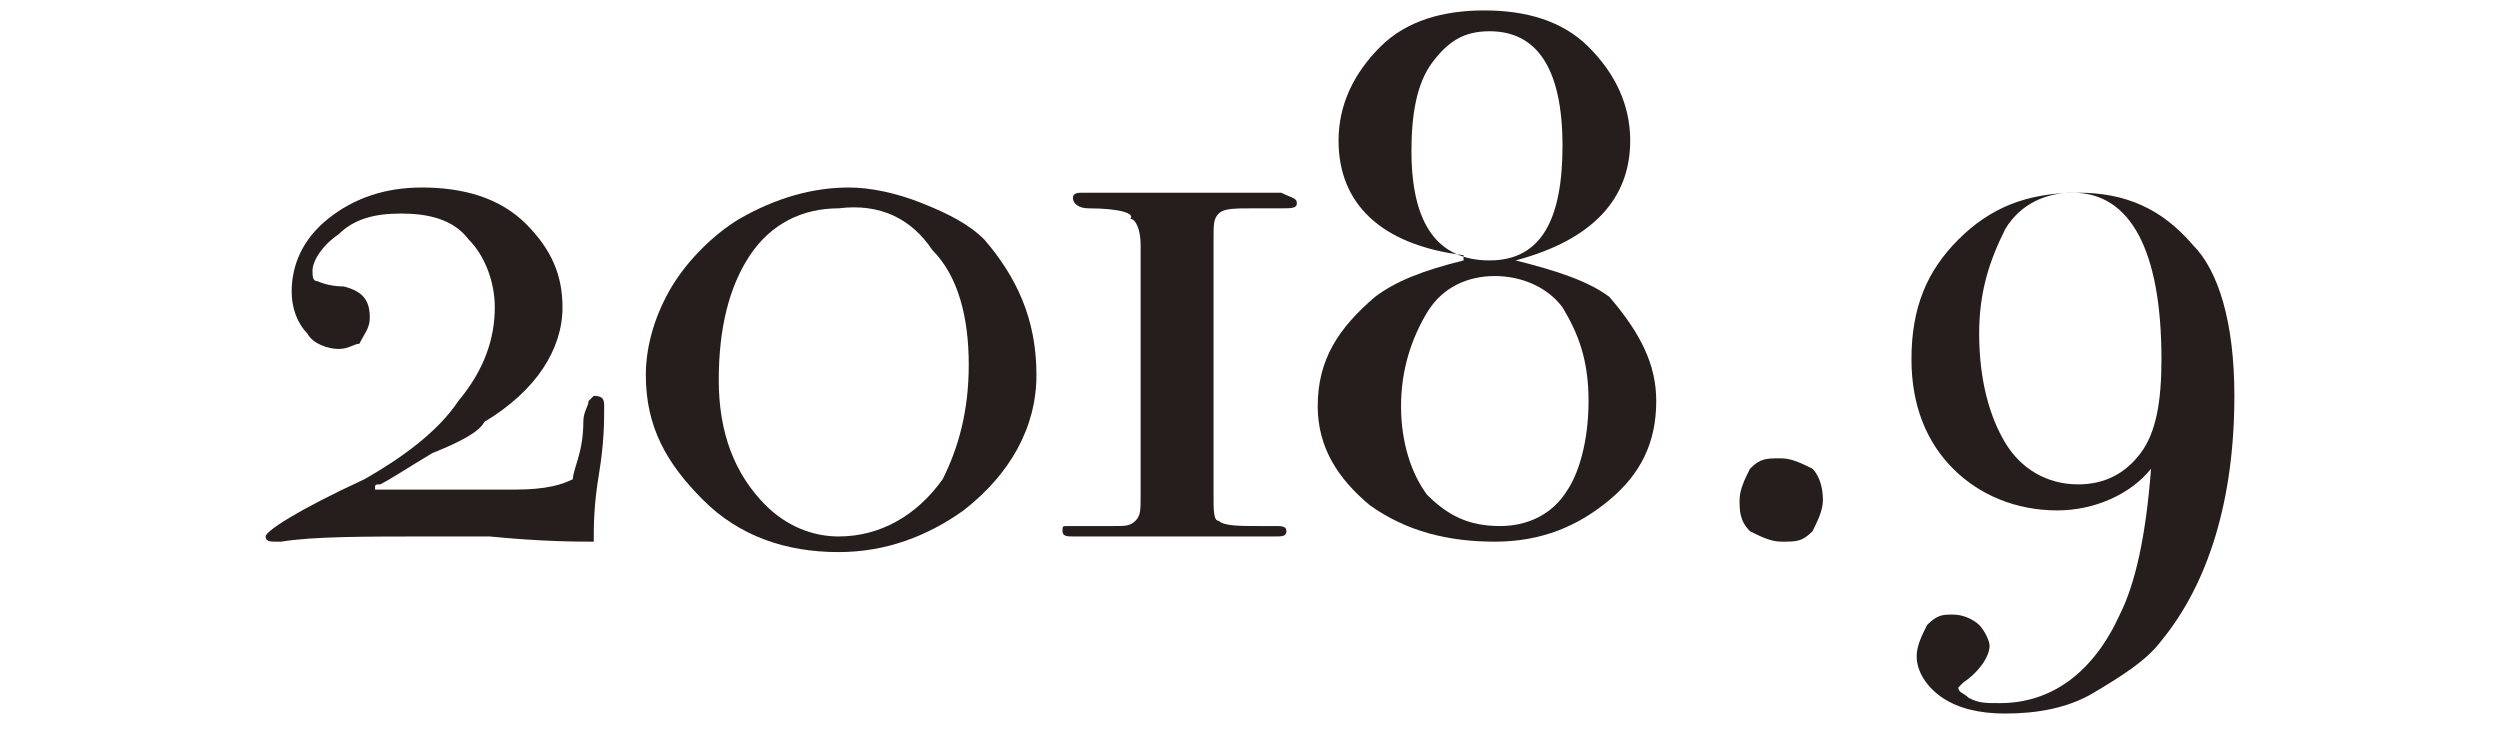 <?xml version="1.0" encoding="utf-8"?>
<!-- Generator: Adobe Illustrator 28.2.0, SVG Export Plug-In . SVG Version: 6.00 Build 0)  -->
<svg version="1.1" id="レイヤー_1" xmlns="http://www.w3.org/2000/svg" xmlns:xlink="http://www.w3.org/1999/xlink" x="0px"
	 y="0px" viewBox="0 0 48 14" style="enable-background:new 0 0 48 14;" xml:space="preserve">
<style type="text/css">
	.st0{fill:#251E1C;}
</style>
<g>
	<g>
		<path class="st0" d="M11.6,7.8c0,0.3,0,0.7-0.1,1.3s-0.1,1-0.1,1.3c-0.3,0-1,0-2-0.1c-0.5,0-0.9,0-1.1,0c-1.3,0-2.3,0-2.9,0.1
			l-0.1,0c-0.1,0-0.2,0-0.2-0.1c0-0.1,0.6-0.5,1.9-1.1c0.7-0.4,1.4-0.9,1.8-1.5c0.5-0.6,0.7-1.2,0.7-1.8c0-0.5-0.2-1-0.5-1.3
			C8.7,4.2,8.2,4.1,7.7,4.1c-0.5,0-0.9,0.1-1.2,0.4C6.2,4.7,6,5,6,5.2c0,0.1,0,0.2,0.1,0.2c0,0,0.2,0.1,0.5,0.1
			C7,5.6,7.1,5.8,7.1,6.1c0,0.2-0.1,0.3-0.2,0.5C6.8,6.6,6.7,6.7,6.5,6.7C6.3,6.7,6,6.6,5.9,6.4C5.7,6.2,5.6,5.9,5.6,5.6
			c0-0.5,0.2-1,0.7-1.4c0.5-0.4,1.1-0.6,1.8-0.6c0.8,0,1.5,0.2,2,0.7c0.5,0.5,0.7,1,0.7,1.6c0,0.8-0.5,1.6-1.5,2.2
			C9.2,8.3,8.8,8.5,8.3,8.7C7.8,9,7.5,9.2,7.3,9.3c-0.1,0-0.1,0-0.1,0.1c0,0,0.1,0,0.3,0c0.9,0,1.7,0,2.4,0c0.6,0,0.9-0.1,1.1-0.2
			C11,9,11.2,8.7,11.2,8.1c0-0.2,0.1-0.3,0.1-0.4c0,0,0.1-0.1,0.1-0.1C11.6,7.6,11.6,7.7,11.6,7.8z"/>
		<path class="st0" d="M19.9,7.2c0,1-0.5,1.9-1.4,2.6c-0.7,0.5-1.5,0.8-2.4,0.8c-1,0-1.9-0.3-2.6-1c-0.7-0.7-1.1-1.4-1.1-2.4
			c0-0.6,0.2-1.2,0.5-1.7c0.3-0.5,0.8-1,1.3-1.3c0.7-0.4,1.4-0.6,2.1-0.6c0.4,0,0.9,0.1,1.4,0.3c0.5,0.2,0.9,0.4,1.2,0.7
			C19.5,5.3,19.9,6.1,19.9,7.2z M18.6,7c0-0.9-0.2-1.7-0.7-2.2c-0.4-0.6-1-0.9-1.8-0.8c-0.7,0-1.3,0.3-1.7,0.9
			c-0.4,0.6-0.6,1.4-0.6,2.4c0,1,0.3,1.8,0.9,2.4c0.4,0.4,0.9,0.6,1.4,0.6c0.8,0,1.5-0.4,2-1.1C18.4,8.6,18.6,7.9,18.6,7z"/>
		<path class="st0" d="M24.9,3.9C24.9,4,24.8,4,24.6,4l-0.5,0c-0.4,0-0.6,0-0.7,0.1c-0.1,0.1-0.1,0.2-0.1,0.5l0,4.9
			c0,0.3,0,0.5,0.1,0.5c0.1,0.1,0.4,0.1,0.8,0.1l0.3,0c0.1,0,0.2,0,0.2,0.1c0,0.1-0.1,0.1-0.2,0.1l-0.4,0l-0.7,0c0,0-0.1,0-0.2,0
			c-0.1,0-0.3,0-0.4,0l-0.5,0c0,0-0.1,0-0.3,0c-0.2,0-0.4,0-0.7,0l-0.7,0c-0.1,0-0.2,0-0.2-0.1c0-0.1,0-0.1,0.1-0.1
			c0.1,0,0.4,0,0.9,0c0.2,0,0.3,0,0.4-0.1c0.1-0.1,0.1-0.2,0.1-0.5l0-4.8c0-0.3-0.1-0.5-0.2-0.5C21.8,4.1,21.5,4,20.9,4
			c-0.2,0-0.3-0.1-0.3-0.2c0-0.1,0.1-0.1,0.2-0.1c0.2,0,0.5,0,1,0l0.8,0l2,0C24.8,3.8,24.9,3.8,24.9,3.9z"/>
		<path class="st0" d="M31.8,7.7c0,0.8-0.3,1.4-0.9,1.9c-0.6,0.5-1.3,0.8-2.2,0.8c-0.9,0-1.7-0.2-2.4-0.7c-0.6-0.5-1-1.1-1-1.9
			c0-0.9,0.4-1.5,1.1-2.1c0.4-0.3,0.9-0.5,1.7-0.7l0-0.1c-1.6-0.2-2.4-1-2.4-2.2c0-0.7,0.3-1.3,0.8-1.8c0.5-0.5,1.2-0.7,2-0.7
			c0.8,0,1.5,0.2,2,0.7c0.5,0.5,0.8,1.1,0.8,1.8c0,1.1-0.7,1.9-2.2,2.3l0,0c0.8,0.2,1.4,0.4,1.8,0.7C31.5,6.4,31.8,7,31.8,7.7z
			 M30.5,7.7c0-0.8-0.2-1.3-0.5-1.8c-0.3-0.4-0.8-0.6-1.3-0.6c-0.5,0-1,0.2-1.3,0.7c-0.3,0.5-0.5,1.1-0.5,1.8c0,0.7,0.2,1.3,0.5,1.7
			c0.4,0.4,0.8,0.6,1.4,0.6c0.5,0,1-0.2,1.3-0.7C30.3,9.1,30.5,8.5,30.5,7.7z M30,2.8c0-1.5-0.5-2.2-1.4-2.2c-0.5,0-0.8,0.2-1.1,0.6
			c-0.3,0.4-0.4,1-0.4,1.7c0,1.4,0.5,2.1,1.5,2.1C29.6,5,30,4.2,30,2.8z"/>
		<path class="st0" d="M35,9.6c0,0.2-0.1,0.4-0.2,0.6c-0.2,0.2-0.3,0.2-0.6,0.2c-0.2,0-0.4-0.1-0.6-0.2c-0.2-0.2-0.2-0.4-0.2-0.6
			c0-0.2,0.1-0.4,0.2-0.6c0.2-0.2,0.3-0.2,0.6-0.2c0.2,0,0.4,0.1,0.6,0.2C34.9,9.1,35,9.3,35,9.6z"/>
		<path class="st0" d="M42.9,7.6c0,2-0.5,3.6-1.4,4.7c-0.3,0.4-0.8,0.7-1.3,1c-0.5,0.3-1.1,0.4-1.7,0.4c-0.5,0-0.9-0.1-1.2-0.3
			c-0.3-0.2-0.5-0.5-0.5-0.8c0-0.2,0.1-0.4,0.2-0.6c0.2-0.2,0.3-0.2,0.5-0.2c0.2,0,0.4,0.1,0.5,0.2c0.1,0.1,0.2,0.3,0.2,0.4
			c0,0.2-0.2,0.5-0.5,0.7c0,0-0.1,0.1-0.1,0.1c0,0.1,0.1,0.1,0.2,0.2c0.2,0.1,0.3,0.1,0.6,0.1c1,0,1.8-0.6,2.3-1.7
			c0.3-0.6,0.5-1.5,0.6-2.8c-0.4,0.5-1.1,0.8-1.8,0.8c-0.8,0-1.5-0.3-2-0.8c-0.5-0.5-0.8-1.2-0.8-2.1c0-1,0.3-1.7,0.9-2.3
			c0.6-0.6,1.3-0.9,2.3-0.9c0.9,0,1.6,0.3,2.2,1C42.6,5.2,42.9,6.2,42.9,7.6z M41.5,6.9c0-2.1-0.6-3.2-1.7-3.2c-0.5,0-1,0.2-1.3,0.7
			C38.2,5,38,5.6,38,6.4c0,0.9,0.2,1.6,0.5,2.1c0.3,0.5,0.8,0.8,1.4,0.8c0.5,0,0.9-0.2,1.2-0.6C41.4,8.3,41.5,7.7,41.5,6.9z"/>
	</g>
</g>
</svg>

